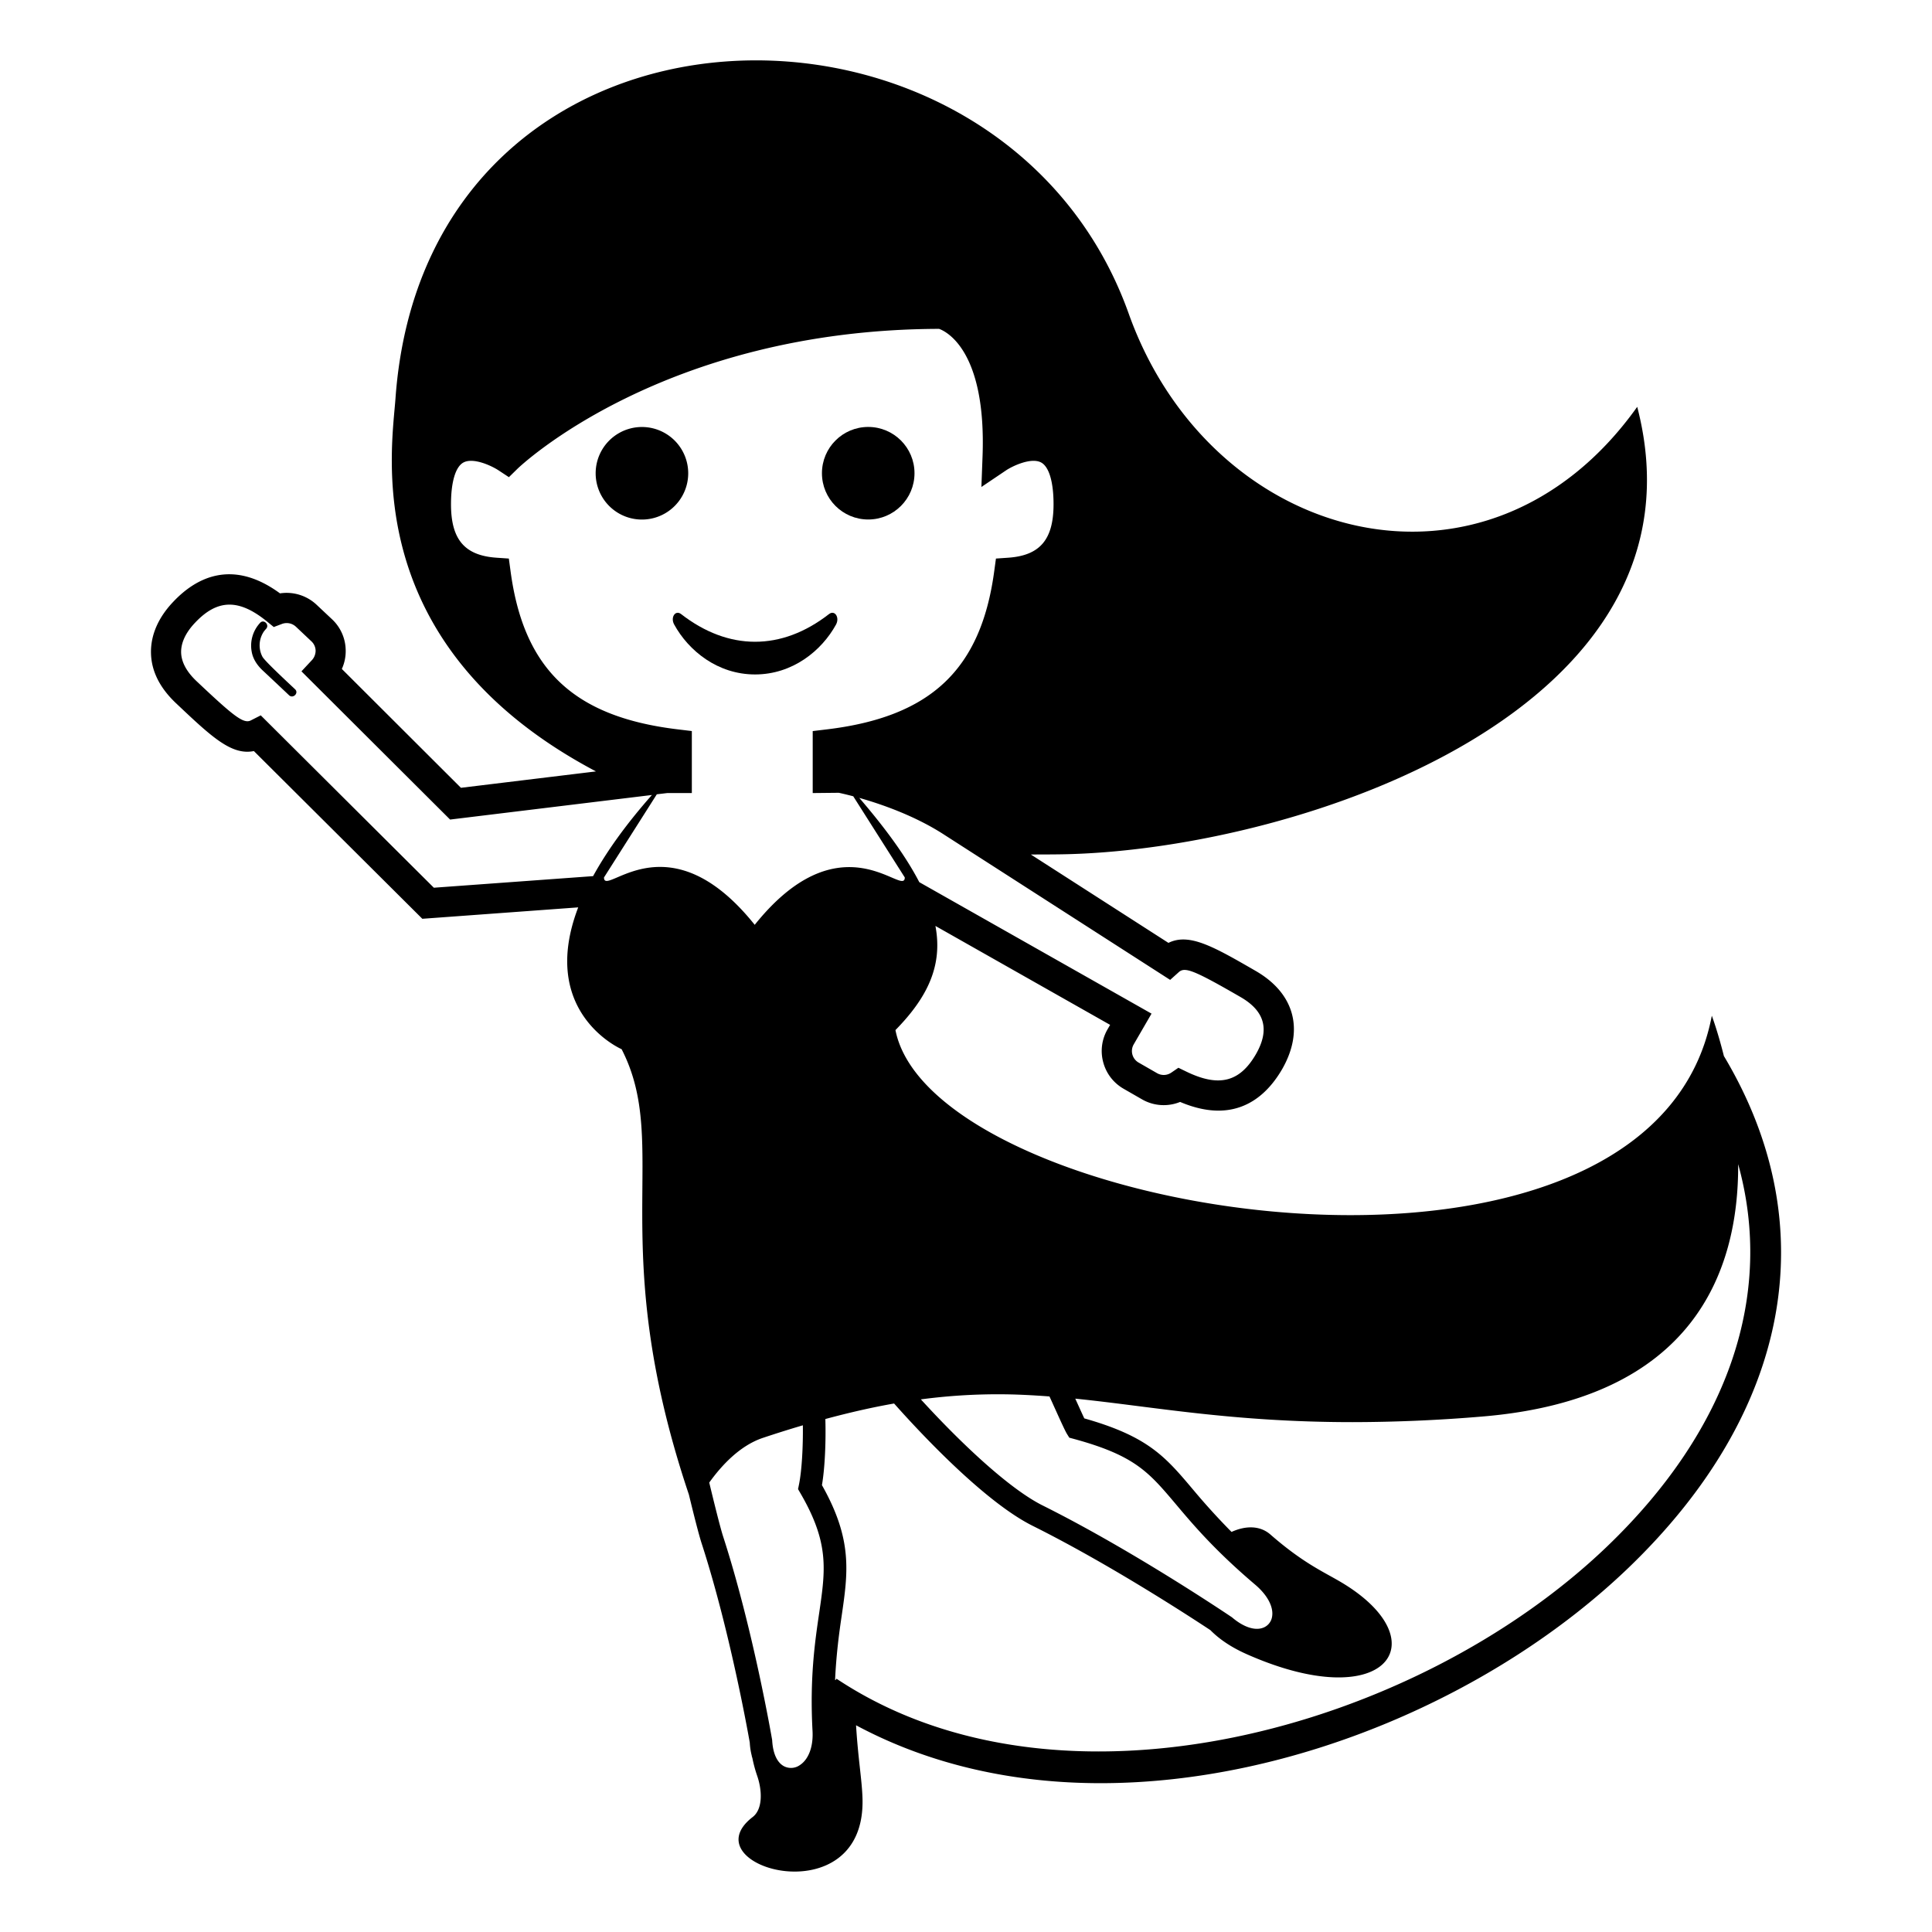 <?xml version="1.0" encoding="utf-8"?>
<svg width="800px" height="800px" viewBox="0 0 64 64" xmlns="http://www.w3.org/2000/svg" xmlns:xlink="http://www.w3.org/1999/xlink" aria-hidden="true" role="img" class="iconify iconify--emojione-monotone" preserveAspectRatio="xMidYMid meet"><path d="M57.106 34.982c-.205-.82-.4-1.335-.4-1.335c-.908 4.772-6.26 6.606-11.969 6.606c-6.936 0-14.398-2.704-15.074-6.13c1.074-1.095 1.57-2.148 1.324-3.45l5.787 3.277l-.082.142a1.429 1.429 0 0 0-.148 1.09c.098.374.336.687.674.883l.609.35c.389.226.859.254 1.266.088c.477.202.896.288 1.27.288c1.049-.001 1.709-.683 2.111-1.376c.738-1.292.412-2.506-.875-3.25c-1.402-.81-2.205-1.269-2.893-.931l-4.557-2.927c.416-.003.82 0 1.252-.012c7.771-.213 21.428-4.827 18.834-14.818c-4.988 7.003-14.125 4.536-16.844-3.085c-4.203-11.782-23.267-11.437-24.29 2.807c-.125 1.73-1.23 8.195 6.641 12.355l-4.473.543l-3.945-3.937c.09-.198.135-.416.127-.641A1.429 1.429 0 0 0 11 20.515l-.514-.483a1.45 1.45 0 0 0-1.211-.376c-1.592-1.167-2.793-.506-3.531.274c-.633.662-.754 1.296-.742 1.712c.014.594.295 1.152.836 1.66c1.164 1.1 1.828 1.729 2.572 1.578l5.58 5.556l5.164-.378c-1.338 3.498 1.438 4.698 1.438 4.698c1.646 3.204-.566 6.438 2.229 14.756c.146.605.332 1.345.426 1.627c.975 3.015 1.588 6.584 1.59 6.584c.008.155.031.301.066.438v.007a.896.896 0 0 0 .02.069c.037.184.086.374.156.579c.172.49.195 1.111-.145 1.375c-2.143 1.652 3.768 3.33 3.637-.63c-.018-.597-.146-1.309-.213-2.409c2.473 1.326 5.252 1.918 8.102 1.918c6.395 0 13.131-2.954 17.48-7.129c5.379-5.166 6.528-11.34 3.166-16.959m-35.002-8.711h.814v-2.054l-.441-.053c-3.467-.41-5.131-1.982-5.566-5.257l-.055-.404l-.408-.028c-1.057-.073-1.508-.603-1.508-1.772c0-.737.15-1.241.412-1.382c.322-.173.924.102 1.166.262l.34.224l.289-.283c.047-.046 4.807-4.607 13.961-4.63c.229.081 1.578.716 1.439 4.254l-.037.984l.816-.55c.229-.153.838-.435 1.162-.262c.262.14.412.644.412 1.383c0 1.17-.449 1.699-1.502 1.772l-.406.028l-.055.404c-.438 3.275-2.105 4.848-5.574 5.258l-.441.053v2.053l.863-.009c.006.001.195.041.48.116l1.707 2.689c0 .083-.031.116-.092.116c-.223 0-.848-.459-1.75-.459c-.836 0-1.912.394-3.129 1.912c-1.219-1.522-2.297-1.918-3.137-1.918c-.91 0-1.541.464-1.766.464c-.059 0-.09-.032-.09-.115l1.75-2.755l.346-.041m16.659 6.189l.285-.256c.203-.184.51-.063 2.051.827c.801.464.969 1.081.506 1.889c-.537.928-1.227 1.102-2.307.578l-.262-.127l-.238.163a.443.443 0 0 1-.471.015l-.609-.35a.44.44 0 0 1-.162-.603l.59-1.018l-7.693-4.355c-.422-.814-1.074-1.729-1.988-2.792c.707.2 1.848.589 2.83 1.231l7.468 4.798m-24.391-3.053l-5.734-5.71l-.324.165c-.244.131-.58-.144-1.791-1.286c-.34-.318-.514-.642-.523-.959c-.006-.225.07-.58.469-.996c.736-.777 1.447-.79 2.377-.032l.223.182l.27-.102a.447.447 0 0 1 .463.091l.514.485c.086.08.135.188.139.306a.464.464 0 0 1-.139.334l-.33.354l4.924 4.91l6.686-.814c-.883 1-1.512 1.893-1.949 2.688l-5.275.384m20.613 17.336c.152.337.303.666.359.757l.078.125l.141.038c2.025.551 2.482 1.091 3.391 2.168c.574.682 1.291 1.53 2.631 2.668c.406.346.613.743.553 1.063a.463.463 0 0 1-.307.363c-.266.096-.641-.024-1.021-.35c-.033-.021-3.227-2.186-6.27-3.704c-1.127-.563-2.746-2.103-4.035-3.515c.91-.12 1.75-.169 2.559-.169c.58 0 1.143.03 1.701.072c.064.137.14.309.22.484m-11.027 4.166c-.094-.286-.313-1.168-.463-1.797c.398-.556 1.006-1.222 1.775-1.48c.461-.154.898-.291 1.326-.417c.008.682-.031 1.488-.131 1.974l-.029.14l.072.124c.967 1.658.84 2.536.627 3.99c-.141.957-.314 2.149-.219 3.897c.029.519-.129.94-.418 1.13a.508.508 0 0 1-.521.042c-.23-.118-.375-.419-.398-.869c-.006-.037-.627-3.663-1.621-6.734m29.287.312c-6.354 6.102-18.133 9.318-25.535 4.388l-.031.046l-.016-.005c.039-.831.129-1.52.215-2.099c.215-1.472.371-2.544-.65-4.354c.104-.609.133-1.493.113-2.19c.813-.219 1.568-.39 2.277-.514c.797.897 2.961 3.237 4.586 4.05c2.492 1.243 5.088 2.927 5.891 3.457c.283.287.672.561 1.207.798c4.582 2.028 6.346-.384 3.24-2.315c-.629-.391-1.299-.639-2.459-1.651c-.354-.308-.834-.291-1.287-.085a22.772 22.772 0 0 1-1.27-1.397c-.922-1.094-1.488-1.764-3.607-2.364c-.064-.133-.156-.34-.252-.55l-.047-.104c2.555.259 5.189.778 9.184.778a51.86 51.86 0 0 0 4.289-.185c7.021-.58 8.504-4.825 8.486-8.361c1.195 4.302-.291 8.775-4.334 12.657" fill="#000000"></path><path d="M8.694 21.756a.814.814 0 0 1 .053-.845c.021-.027.045-.055.068-.08c.123-.133-.076-.331-.197-.2a1.106 1.106 0 0 0-.279.964c.043.241.184.444.357.609c.281.262.865.813.879.827c.133.125.334-.074.199-.199c-.253-.238-1.002-.932-1.08-1.076" fill="#000000"></path><path d="M22.798 15.676a1.533 1.533 0 1 1-3.066.004a1.533 1.533 0 0 1 3.066-.004" fill="#000000"></path><circle cx="28.761" cy="15.676" r="1.533" fill="#000000"></circle><path d="M27.462 20.342c-1.578 1.227-3.33 1.219-4.9 0c-.188-.146-.359.107-.23.344c.479.875 1.445 1.656 2.68 1.656c1.238 0 2.205-.781 2.684-1.656c.125-.236-.045-.49-.234-.344" fill="#000000"></path></svg>